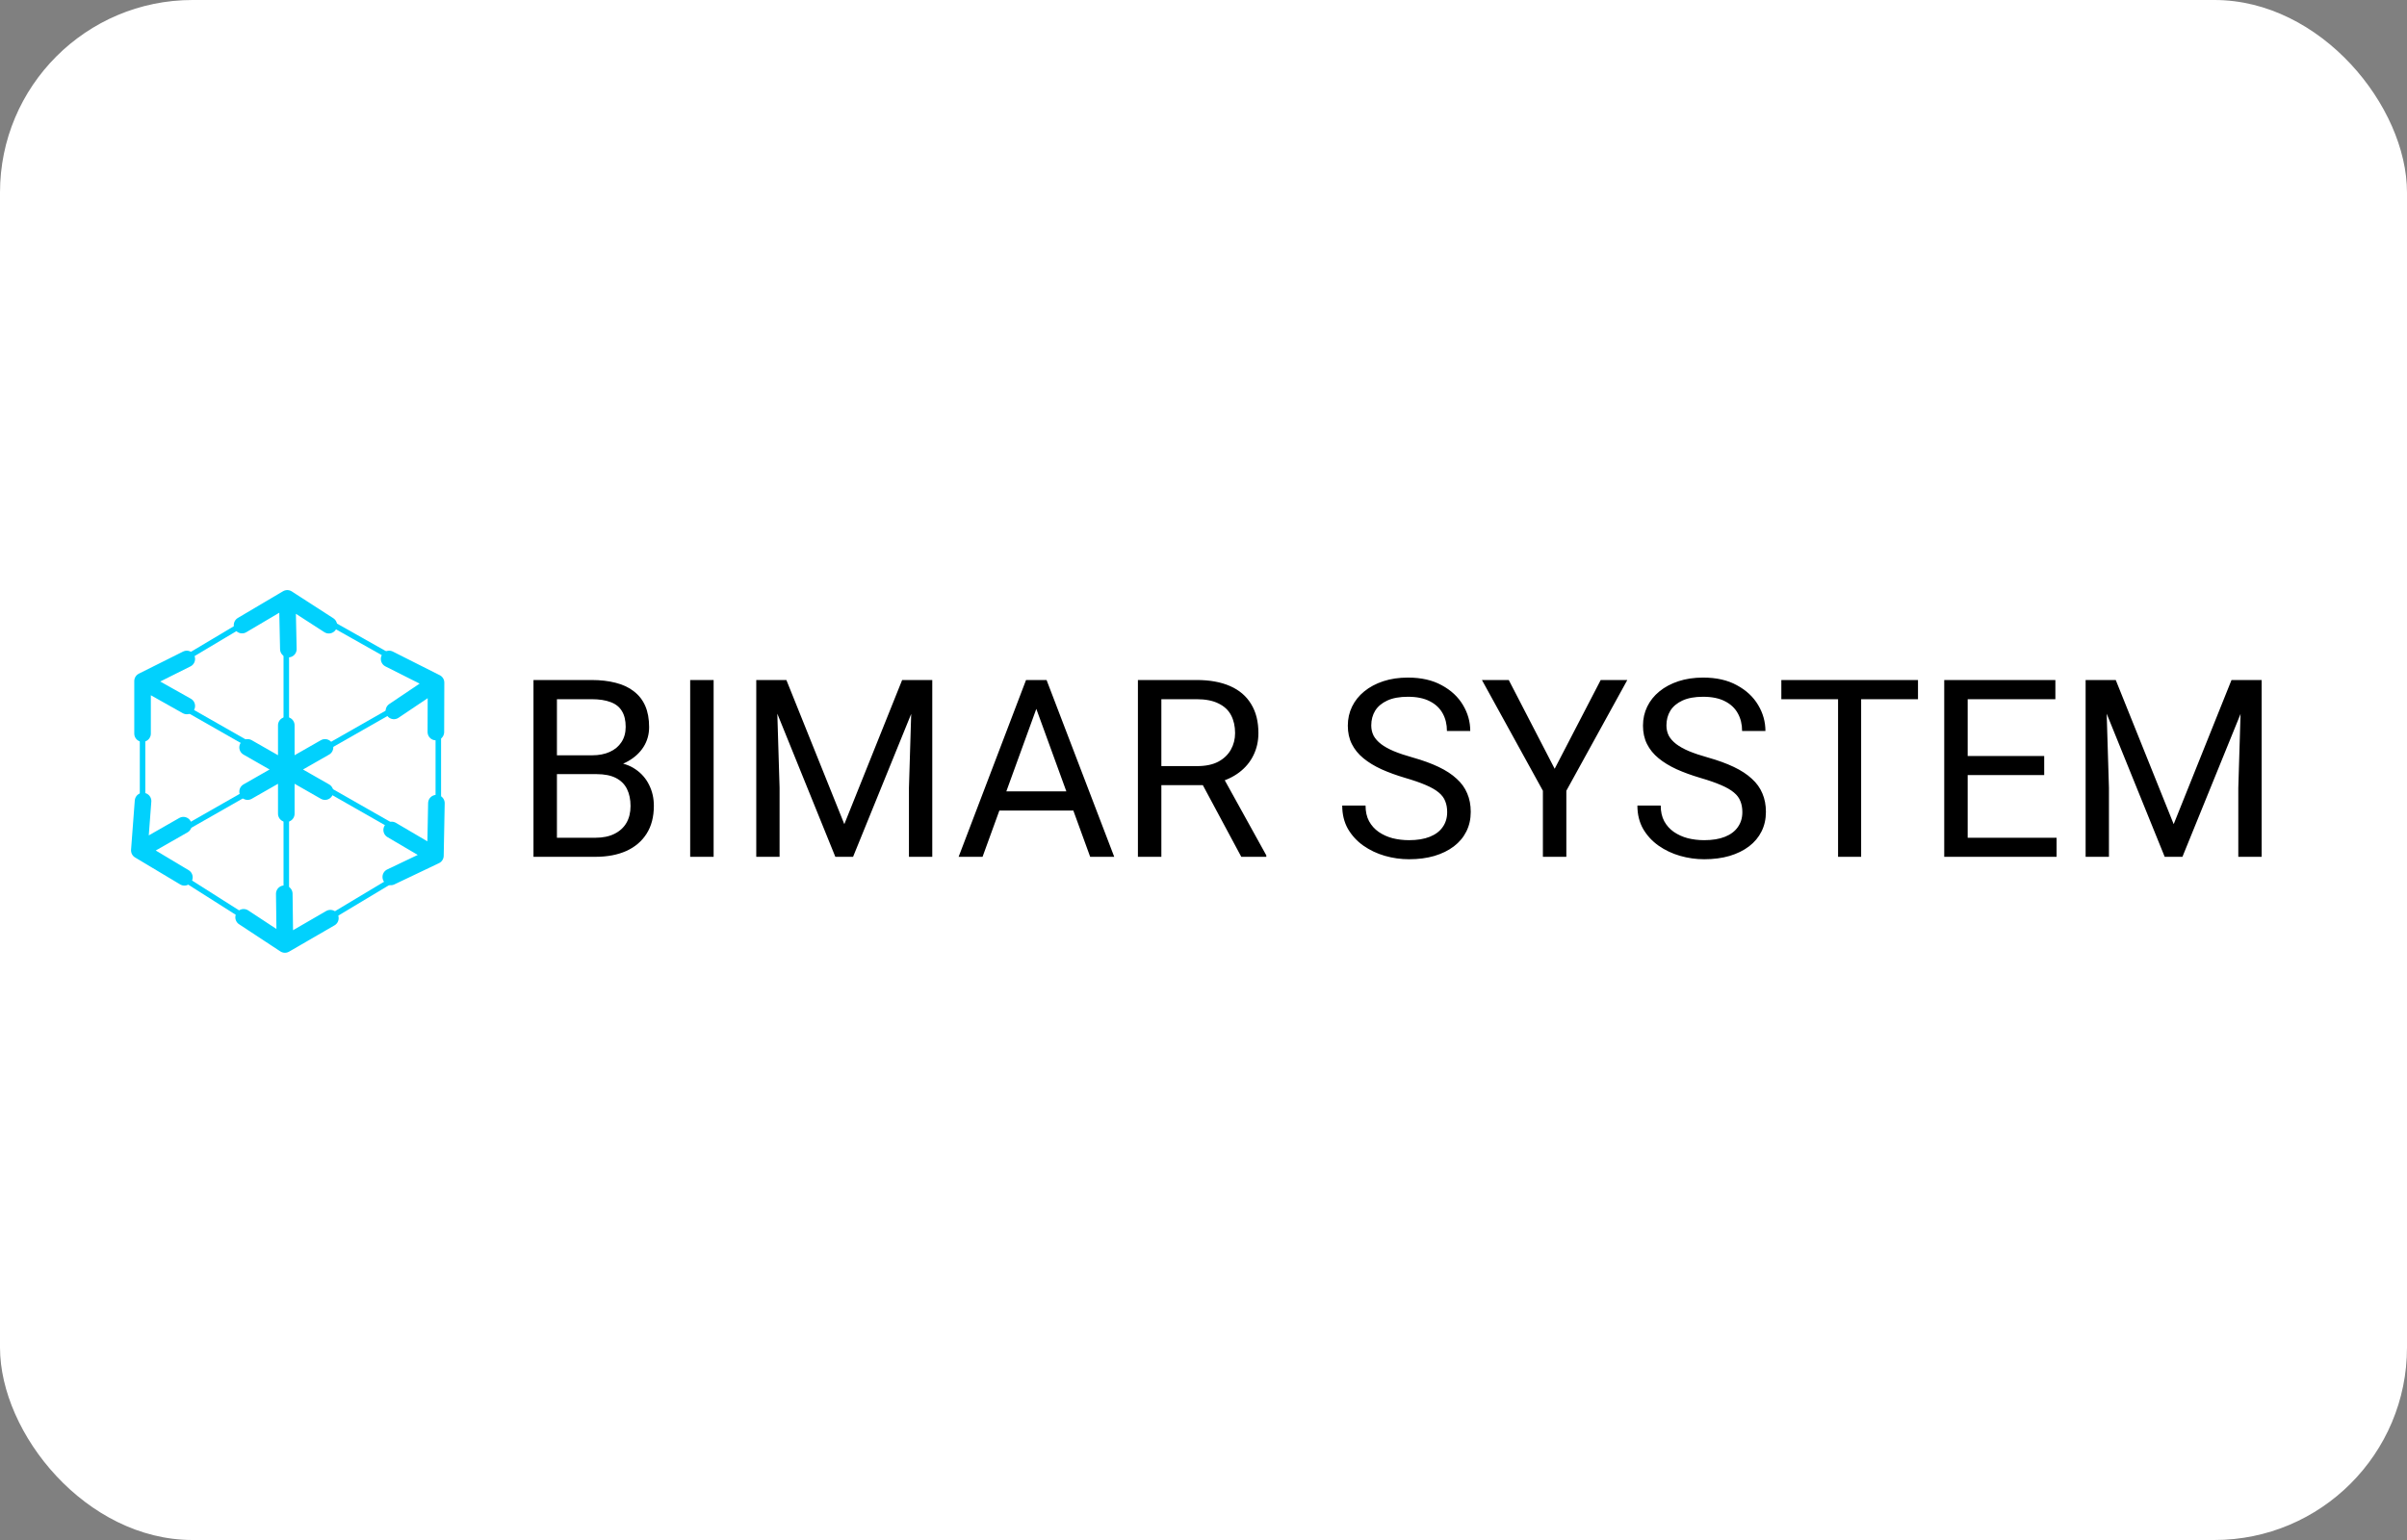 <?xml version="1.0" encoding="UTF-8"?> <svg xmlns="http://www.w3.org/2000/svg" width="500" height="320" viewBox="0 0 500 320" fill="none"><rect x="0" y="0" width="500" height="320" fill="#808080" stroke="none"/><rect width="500" height="320" rx="40" fill="white"></rect><path d="M29.613 142.096L59.471 124.297M29.613 142.096V177.122M29.613 142.096L91.051 177.122M59.471 124.297L91.051 142.096M59.471 124.297V196.07M91.051 142.096V177.122M91.051 142.096L29.613 177.122M91.051 177.122L59.471 196.07M59.471 196.07L29.613 177.122" stroke="#01D1FD" stroke-width="1.148"></path><path d="M59.472 150.709V159.896M59.472 169.083V159.896M59.472 159.896L67.511 155.302M59.472 159.896L51.434 164.489M59.472 159.896L51.434 155.302M59.472 159.896L67.511 164.489" stroke="#01D1FD" stroke-width="3.445" stroke-linecap="round"></path><path d="M38.8 146.691L29.613 141.523M29.613 141.523L38.8 136.93M29.613 141.523V152.433" stroke="#01D1FD" stroke-width="3.445" stroke-linecap="round"></path><path d="M59.9 134.875L59.675 124.337M59.675 124.337L68.303 129.909M59.675 124.337L50.283 129.888" stroke="#01D1FD" stroke-width="3.445" stroke-linecap="round"></path><path d="M81.825 147.717L90.573 141.838M90.573 141.838L90.542 152.109M90.573 141.838L80.831 136.929" stroke="#01D1FD" stroke-width="3.445" stroke-linecap="round"></path><path d="M38.093 171.465L28.942 176.696M28.942 176.696L29.716 166.454M28.942 176.696L38.304 182.297" stroke="#01D1FD" stroke-width="3.445" stroke-linecap="round"></path><path d="M81.361 172.462L90.448 177.802M90.448 177.802L81.176 182.221M90.448 177.802L90.654 166.894" stroke="#01D1FD" stroke-width="3.445" stroke-linecap="round"></path><path d="M59.052 185.716L59.186 196.256M59.186 196.256L50.606 190.609M59.186 196.256L68.626 190.788" stroke="#01D1FD" stroke-width="3.445" stroke-linecap="round"></path><path d="M123.915 160.856H114.604L114.553 156.945H123.006C124.403 156.945 125.622 156.709 126.665 156.238C127.708 155.767 128.515 155.094 129.087 154.22C129.676 153.328 129.971 152.268 129.971 151.04C129.971 149.694 129.71 148.601 129.188 147.76C128.684 146.902 127.901 146.28 126.842 145.893C125.799 145.489 124.47 145.287 122.855 145.287H115.689V178.039H110.819V141.3H122.855C124.739 141.3 126.421 141.494 127.901 141.881C129.382 142.251 130.635 142.84 131.661 143.647C132.704 144.438 133.495 145.447 134.033 146.675C134.571 147.903 134.84 149.375 134.84 151.091C134.84 152.605 134.454 153.976 133.68 155.204C132.906 156.415 131.829 157.407 130.45 158.181C129.087 158.955 127.489 159.451 125.656 159.67L123.915 160.856ZM123.688 178.039H112.686L115.437 174.078H123.688C125.235 174.078 126.547 173.808 127.624 173.27C128.717 172.732 129.55 171.975 130.122 170.999C130.694 170.007 130.98 168.838 130.98 167.492C130.98 166.129 130.736 164.952 130.248 163.959C129.76 162.967 128.995 162.201 127.952 161.663C126.909 161.125 125.563 160.856 123.915 160.856H116.976L117.026 156.945H126.514L127.548 158.358C129.314 158.509 130.812 159.014 132.04 159.872C133.268 160.713 134.201 161.789 134.84 163.101C135.496 164.413 135.824 165.86 135.824 167.441C135.824 169.729 135.32 171.664 134.311 173.245C133.318 174.809 131.913 176.004 130.097 176.828C128.28 177.635 126.144 178.039 123.688 178.039ZM148.239 141.3V178.039H143.369V141.3H148.239ZM158.635 141.3H163.353L175.389 171.252L187.4 141.3H192.144L177.206 178.039H173.522L158.635 141.3ZM157.096 141.3H161.259L161.94 163.707V178.039H157.096V141.3ZM189.494 141.3H193.658V178.039H188.813V163.707L189.494 141.3ZM216.266 144.555L204.104 178.039H199.133L213.137 141.3H216.342L216.266 144.555ZM226.46 178.039L214.273 144.555L214.197 141.3H217.401L231.456 178.039H226.46ZM225.829 164.439V168.425H205.189V164.439H225.829ZM236.376 141.3H248.538C251.297 141.3 253.627 141.721 255.528 142.562C257.445 143.403 258.901 144.648 259.893 146.296C260.902 147.928 261.407 149.938 261.407 152.327C261.407 154.009 261.062 155.548 260.372 156.945C259.7 158.324 258.724 159.502 257.445 160.477C256.184 161.436 254.67 162.151 252.904 162.622L251.541 163.152H240.111L240.06 159.19H248.69C250.439 159.19 251.894 158.888 253.055 158.282C254.216 157.66 255.09 156.827 255.679 155.784C256.268 154.741 256.562 153.589 256.562 152.327C256.562 150.914 256.285 149.678 255.73 148.618C255.175 147.558 254.3 146.742 253.105 146.17C251.928 145.582 250.406 145.287 248.538 145.287H241.246V178.039H236.376V141.3ZM257.849 178.039L248.917 161.386L253.989 161.36L263.047 177.736V178.039H257.849ZM300.618 168.753C300.618 167.896 300.484 167.139 300.215 166.483C299.962 165.81 299.508 165.204 298.852 164.666C298.213 164.128 297.321 163.614 296.177 163.127C295.05 162.639 293.621 162.143 291.888 161.638C290.071 161.1 288.431 160.502 286.968 159.846C285.504 159.174 284.251 158.408 283.208 157.55C282.165 156.692 281.366 155.708 280.811 154.598C280.256 153.488 279.978 152.218 279.978 150.788C279.978 149.358 280.273 148.038 280.861 146.826C281.45 145.615 282.291 144.564 283.385 143.672C284.495 142.764 285.815 142.057 287.346 141.553C288.877 141.048 290.584 140.796 292.468 140.796C295.227 140.796 297.565 141.326 299.483 142.385C301.417 143.428 302.889 144.799 303.899 146.498C304.908 148.181 305.413 149.98 305.413 151.898H300.568C300.568 150.519 300.274 149.299 299.685 148.239C299.096 147.163 298.205 146.322 297.01 145.716C295.816 145.094 294.302 144.783 292.468 144.783C290.736 144.783 289.306 145.043 288.179 145.565C287.052 146.086 286.211 146.793 285.656 147.684C285.117 148.576 284.848 149.594 284.848 150.737C284.848 151.511 285.008 152.218 285.327 152.857C285.664 153.479 286.177 154.06 286.867 154.598C287.573 155.136 288.465 155.633 289.541 156.087C290.635 156.541 291.938 156.978 293.452 157.399C295.538 157.988 297.338 158.644 298.852 159.367C300.366 160.09 301.611 160.906 302.587 161.815C303.579 162.706 304.311 163.724 304.782 164.868C305.27 165.995 305.514 167.273 305.514 168.703C305.514 170.2 305.211 171.554 304.605 172.765C304 173.977 303.133 175.011 302.006 175.869C300.879 176.727 299.525 177.391 297.944 177.862C296.379 178.317 294.63 178.544 292.695 178.544C290.996 178.544 289.323 178.308 287.674 177.837C286.042 177.366 284.554 176.66 283.208 175.718C281.879 174.776 280.811 173.615 280.003 172.236C279.213 170.839 278.817 169.224 278.817 167.391H283.662C283.662 168.653 283.906 169.738 284.394 170.646C284.882 171.537 285.546 172.278 286.387 172.866C287.245 173.455 288.212 173.893 289.289 174.178C290.382 174.448 291.518 174.582 292.695 174.582C294.394 174.582 295.833 174.347 297.01 173.876C298.188 173.405 299.079 172.732 299.685 171.857C300.307 170.982 300.618 169.948 300.618 168.753ZM313.411 141.3L322.949 159.745L332.512 141.3H338.038L325.372 164.313V178.039H320.502V164.313L307.835 141.3H313.411ZM361.934 168.753C361.934 167.896 361.799 167.139 361.53 166.483C361.278 165.81 360.823 165.204 360.167 164.666C359.528 164.128 358.637 163.614 357.493 163.127C356.366 162.639 354.936 162.143 353.203 161.638C351.386 161.1 349.746 160.502 348.283 159.846C346.819 159.174 345.566 158.408 344.523 157.55C343.48 156.692 342.681 155.708 342.126 154.598C341.571 153.488 341.293 152.218 341.293 150.788C341.293 149.358 341.588 148.038 342.176 146.826C342.765 145.615 343.606 144.564 344.7 143.672C345.81 142.764 347.13 142.057 348.661 141.553C350.192 141.048 351.899 140.796 353.783 140.796C356.542 140.796 358.88 141.326 360.798 142.385C362.733 143.428 364.205 144.799 365.214 146.498C366.223 148.181 366.728 149.98 366.728 151.898H361.883C361.883 150.519 361.589 149.299 361 148.239C360.411 147.163 359.52 146.322 358.325 145.716C357.131 145.094 355.617 144.783 353.783 144.783C352.051 144.783 350.621 145.043 349.494 145.565C348.367 146.086 347.526 146.793 346.971 147.684C346.432 148.576 346.163 149.594 346.163 150.737C346.163 151.511 346.323 152.218 346.643 152.857C346.979 153.479 347.492 154.06 348.182 154.598C348.888 155.136 349.78 155.633 350.856 156.087C351.95 156.541 353.254 156.978 354.768 157.399C356.853 157.988 358.653 158.644 360.167 159.367C361.681 160.09 362.926 160.906 363.902 161.815C364.894 162.706 365.626 163.724 366.097 164.868C366.585 165.995 366.829 167.273 366.829 168.703C366.829 170.2 366.526 171.554 365.92 172.765C365.315 173.977 364.448 175.011 363.321 175.869C362.194 176.727 360.84 177.391 359.259 177.862C357.695 178.317 355.945 178.544 354.011 178.544C352.312 178.544 350.638 178.308 348.989 177.837C347.358 177.366 345.869 176.66 344.523 175.718C343.194 174.776 342.126 173.615 341.319 172.236C340.528 170.839 340.133 169.224 340.133 167.391H344.977C344.977 168.653 345.221 169.738 345.709 170.646C346.197 171.537 346.861 172.278 347.702 172.866C348.56 173.455 349.528 173.893 350.604 174.178C351.698 174.448 352.833 174.582 354.011 174.582C355.71 174.582 357.148 174.347 358.325 173.876C359.503 173.405 360.394 172.732 361 171.857C361.622 170.982 361.934 169.948 361.934 168.753ZM386.611 141.3V178.039H381.817V141.3H386.611ZM398.42 141.3V145.287H370.033V141.3H398.42ZM427.21 174.078V178.039H407.756V174.078H427.21ZM408.74 141.3V178.039H403.87V141.3H408.74ZM424.637 157.096V161.058H407.756V157.096H424.637ZM426.958 141.3V145.287H407.756V141.3H426.958ZM434.78 141.3H439.499L451.534 171.252L463.545 141.3H468.289L453.351 178.039H449.667L434.78 141.3ZM433.241 141.3H437.404L438.085 163.707V178.039H433.241V141.3ZM465.639 141.3H469.803V178.039H464.958V163.707L465.639 141.3Z" fill="black"></path></svg> 